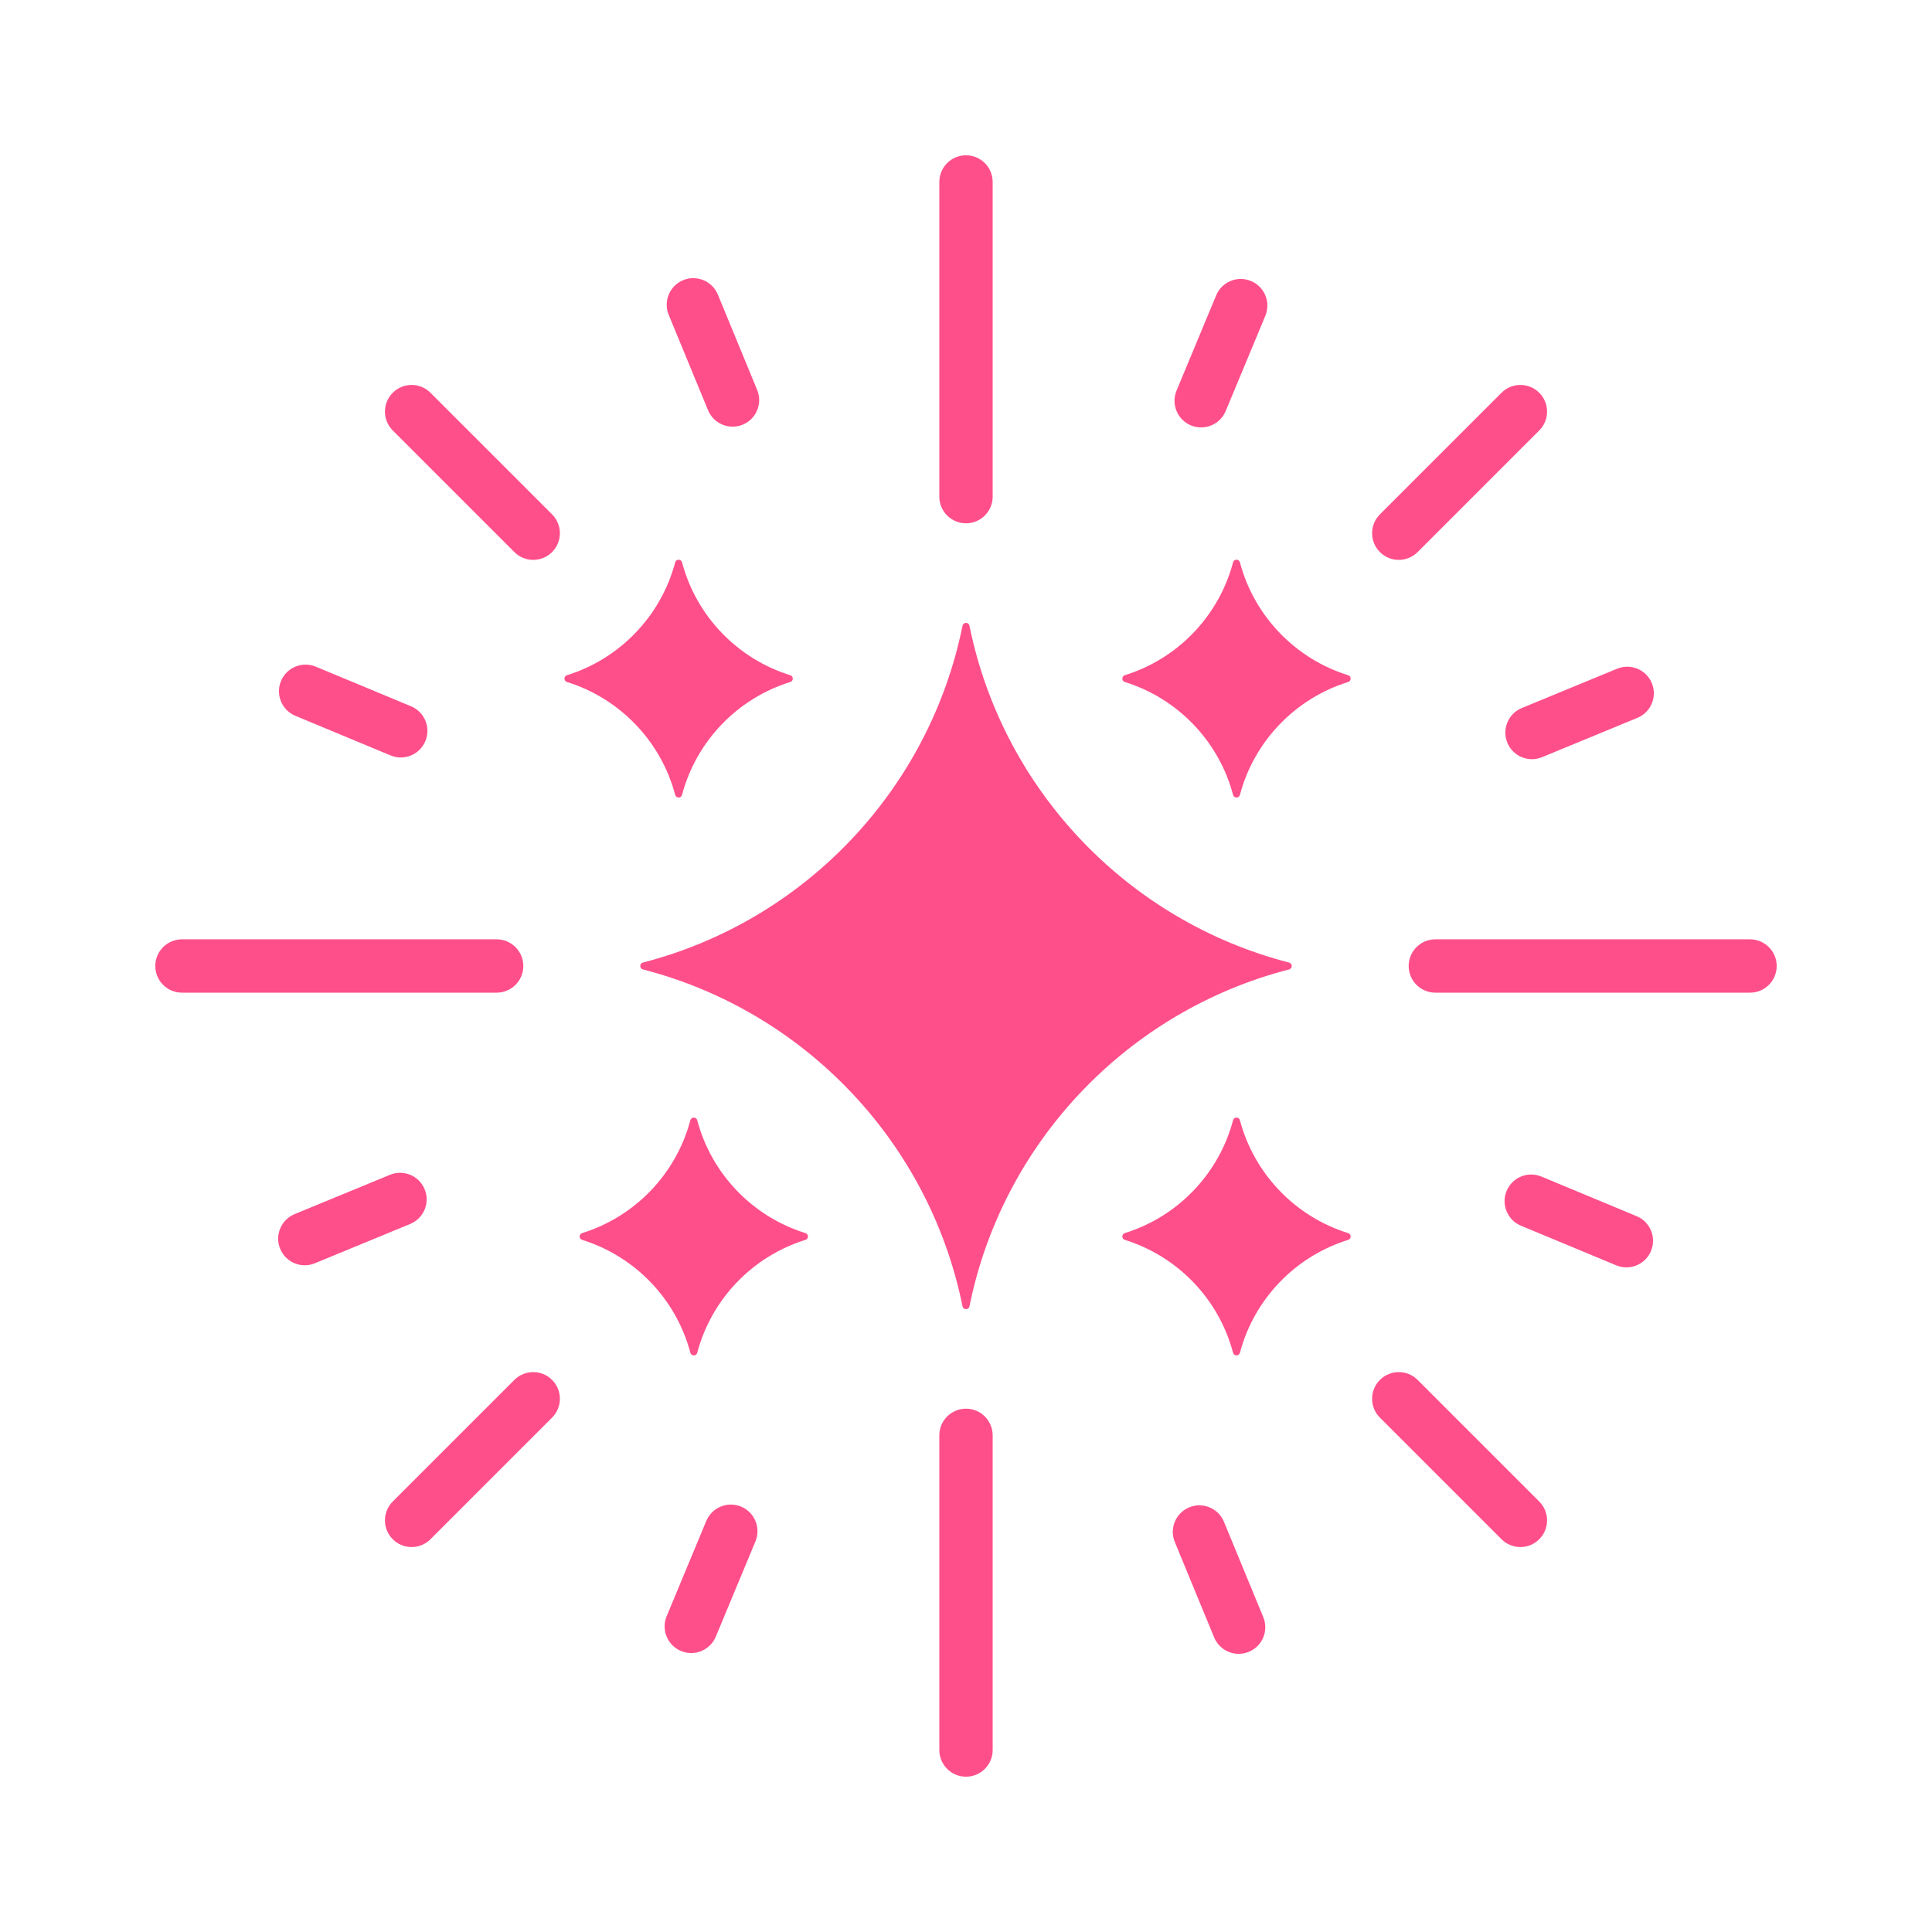 <svg xmlns:xlink="http://www.w3.org/1999/xlink" version="1.1" height="300" width="300" xmlns="http://www.w3.org/2000/svg" viewBox="0 0 500 500" id="Layer_1"><g transform="matrix(1,0,0,1,0,0)" height="100%" width="100%"><path stroke-opacity="1" stroke="none" data-original-color="#000000ff" fill-opacity="1" fill="#ff4f8b" fill-rule="evenodd" d="m166.386 250.887c41.708 10.752 74.117 44.648 82.712 87.179.198.979 1.604.98 1.802 0 8.595-42.531 41.004-76.427 82.714-87.178.918-.237.918-1.543 0-1.779-41.709-10.751-74.119-44.646-82.715-87.177-.198-.979-1.603-.98-1.801 0-8.596 42.53-41.004 76.424-82.712 87.176-.918.236-.919 1.542 0 1.779zm124.718 69.994c-.862-.268-.862-1.489 0-1.757 13.668-4.241 24.333-15.306 28.01-29.212.241-.911 1.537-.911 1.778 0 3.678 13.906 14.343 24.972 28.012 29.213.862.267.862 1.489 0 1.757-13.669 4.241-24.334 15.307-28.011 29.214-.241.911-1.537.911-1.778 0-3.677-13.908-14.343-24.974-28.011-29.215zm-140.449 0c-.862-.268-.862-1.489 0-1.757 13.668-4.241 24.333-15.306 28.011-29.212.241-.911 1.537-.911 1.778 0 3.678 13.906 14.343 24.972 28.012 29.213.862.267.862 1.489 0 1.757-13.669 4.241-24.334 15.307-28.011 29.214-.241.911-1.538.911-1.778 0-3.678-13.908-14.344-24.974-28.012-29.215zm-3.93-144.378c-.862-.267-.862-1.489 0-1.757 13.668-4.241 24.333-15.306 28.01-29.212.241-.911 1.538-.911 1.778 0 3.678 13.907 14.343 24.972 28.012 29.212.862.267.862 1.489 0 1.757-13.669 4.241-24.334 15.307-28.012 29.214-.241.911-1.538.911-1.778 0-3.676-13.907-14.341-24.973-28.01-29.214zm144.379 0c-.862-.267-.862-1.489 0-1.757 13.668-4.241 24.333-15.306 28.01-29.213.241-.911 1.537-.911 1.778 0 3.678 13.907 14.343 24.972 28.012 29.213.862.267.862 1.489 0 1.757-13.669 4.241-24.334 15.307-28.011 29.214-.241.911-1.537.911-1.778 0-3.677-13.907-14.343-24.973-28.011-29.214zm-48.006 194.965c0-3.811 3.09-6.902 6.902-6.902s6.902 3.09 6.902 6.902v81.438c0 3.811-3.09 6.902-6.902 6.902-3.811 0-6.902-3.09-6.902-6.902zm128.369-114.566c-3.811 0-6.902-3.09-6.902-6.902s3.09-6.902 6.902-6.902h81.438c3.811 0 6.902 3.09 6.902 6.902s-3.09 6.902-6.902 6.902zm-114.565-128.37c0 3.812-3.09 6.902-6.902 6.902-3.811 0-6.902-3.09-6.902-6.902v-81.438c0-3.812 3.09-6.902 6.902-6.902s6.902 3.09 6.902 6.902zm-128.37 114.566c3.812 0 6.902 3.09 6.902 6.902s-3.09 6.902-6.902 6.902h-81.438c-3.811 0-6.902-3.09-6.902-6.902s3.09-6.902 6.902-6.902zm54.252 150.533c1.459-3.514 5.491-5.179 9.004-3.72 3.514 1.459 5.179 5.491 3.72 9.004l-10.253 24.644c-1.459 3.514-5.491 5.179-9.004 3.72-3.514-1.459-5.179-5.491-3.72-9.004zm121.254 5.442c-1.444-3.514.234-7.533 3.747-8.977 3.514-1.444 7.533.234 8.977 3.747l10.176 24.676c1.444 3.514-.234 7.533-3.747 8.977-3.514 1.444-7.533-.234-8.977-3.747zm53.083-32.193c-2.695-2.695-2.695-7.064 0-9.759s7.064-2.695 9.759 0l31.475 31.475c2.695 2.695 2.695 7.065 0 9.759-2.695 2.695-7.064 2.695-9.759 0zm36.51-49.664c-3.514-1.459-5.179-5.491-3.72-9.004 1.459-3.514 5.491-5.179 9.004-3.72l24.644 10.253c3.514 1.459 5.179 5.491 3.72 9.004-1.459 3.514-5.491 5.179-9.004 3.72zm5.442-121.254c-3.514 1.444-7.533-.234-8.977-3.747-1.444-3.514.234-7.533 3.747-8.977l24.676-10.176c3.514-1.444 7.533.234 8.977 3.747 1.444 3.514-.234 7.533-3.747 8.977zm-32.192-53.083c-2.695 2.695-7.065 2.695-9.759 0-2.695-2.695-2.695-7.065 0-9.759l31.475-31.475c2.695-2.695 7.065-2.695 9.759 0 2.695 2.695 2.695 7.064 0 9.759zm-49.665-36.51c-1.459 3.514-5.491 5.179-9.004 3.72-3.514-1.459-5.179-5.491-3.72-9.004l10.253-24.644c1.459-3.514 5.491-5.179 9.004-3.72 3.514 1.459 5.179 5.491 3.72 9.004zm-121.254-5.442c1.444 3.514-.234 7.533-3.747 8.977-3.514 1.444-7.533-.234-8.977-3.747l-10.176-24.676c-1.444-3.514.234-7.533 3.747-8.977 3.514-1.444 7.533.234 8.977 3.747zm-53.083 32.192c2.695 2.695 2.695 7.065 0 9.759-2.695 2.695-7.065 2.695-9.759 0l-31.475-31.475c-2.695-2.695-2.695-7.065 0-9.759 2.695-2.695 7.065-2.695 9.759 0zm-36.51 49.665c3.514 1.459 5.179 5.491 3.72 9.004-1.459 3.514-5.491 5.179-9.004 3.72l-24.644-10.253c-3.514-1.459-5.179-5.491-3.72-9.004 1.459-3.514 5.491-5.179 9.004-3.72zm-5.442 121.254c3.514-1.444 7.533.234 8.977 3.747 1.444 3.514-.234 7.533-3.747 8.977l-24.676 10.176c-3.514 1.444-7.533-.234-8.977-3.747-1.444-3.514.234-7.533 3.747-8.977zm32.192 53.083c2.695-2.695 7.064-2.695 9.759 0s2.695 7.065 0 9.759l-31.475 31.475c-2.695 2.695-7.065 2.695-9.759 0-2.695-2.695-2.695-7.065 0-9.759z" clip-rule="evenodd"></path></g></svg>